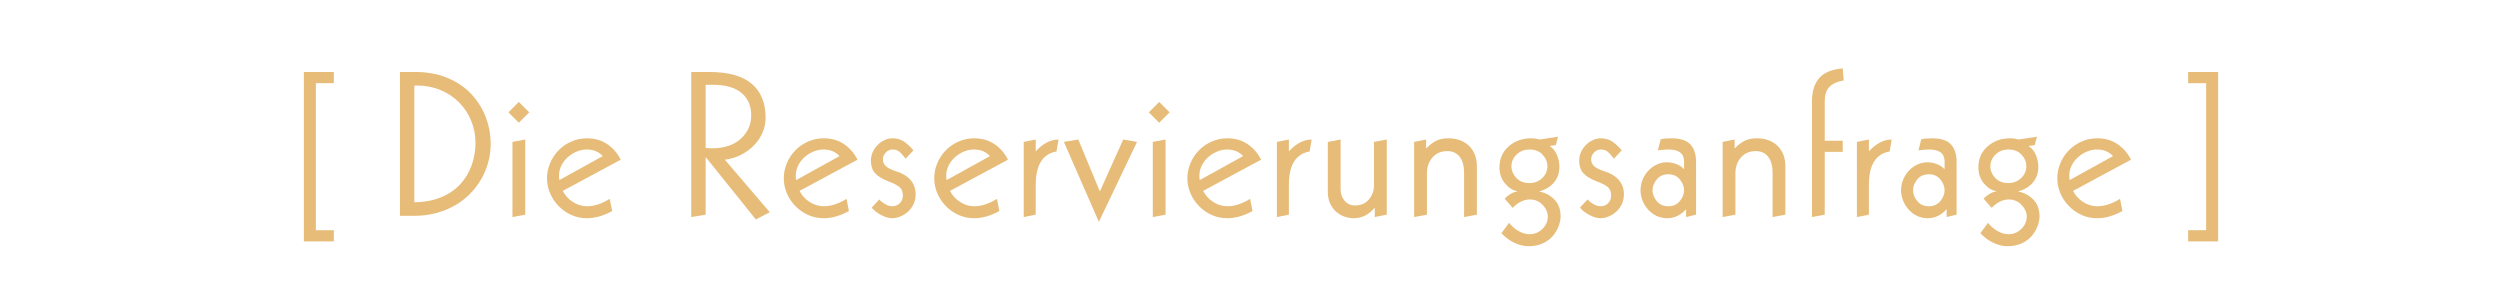 <?xml version="1.0" encoding="utf-8"?>
<!-- Generator: Adobe Illustrator 16.0.5, SVG Export Plug-In . SVG Version: 6.00 Build 0)  -->
<!DOCTYPE svg PUBLIC "-//W3C//DTD SVG 1.1//EN" "http://www.w3.org/Graphics/SVG/1.1/DTD/svg11.dtd">
<svg version="1.1" id="Ebene_1" xmlns="http://www.w3.org/2000/svg" xmlns:xlink="http://www.w3.org/1999/xlink" x="0px" y="0px"
	 width="150.148px" height="18.101px" viewBox="0 0 150.148 18.101" enable-background="new 0 0 150.148 18.101"
	 xml:space="preserve">
<g>
	<path fill="#E6BC78" d="M18.25,4.323h1.8v0.672h-1.08v8.832h1.08v0.672h-1.8V4.323z"/>
	<path fill="#E6BC78" d="M24.021,4.323h0.924c0.72,0,1.366,0.12,1.938,0.36c0.572,0.24,1.048,0.564,1.428,0.972
		c0.38,0.408,0.668,0.87,0.864,1.386c0.196,0.516,0.294,1.05,0.294,1.602c0,0.56-0.108,1.1-0.324,1.62
		c-0.216,0.521-0.526,0.984-0.93,1.392c-0.404,0.408-0.894,0.728-1.47,0.96c-0.576,0.232-1.208,0.348-1.896,0.348h-0.828V4.323z
		 M24.885,12.147c0.608-0.008,1.144-0.108,1.608-0.3c0.464-0.192,0.848-0.454,1.152-0.786s0.532-0.712,0.684-1.14
		c0.152-0.428,0.228-0.878,0.228-1.35c0-0.464-0.086-0.904-0.258-1.32c-0.172-0.416-0.414-0.782-0.726-1.098
		c-0.312-0.316-0.682-0.564-1.11-0.744c-0.428-0.18-0.886-0.27-1.374-0.27h-0.204V12.147z"/>
	<path fill="#E6BC78" d="M31.785,6.747l-0.624,0.624l-0.624-0.624l0.624-0.624L31.785,6.747z M30.777,8.523l0.768-0.144v4.512
		l-0.768,0.144V8.523z"/>
	<path fill="#E6BC78" d="M33.801,11.463c0.128,0.264,0.326,0.484,0.594,0.66c0.268,0.176,0.554,0.264,0.858,0.264
		c0.432,0,0.888-0.148,1.368-0.444l0.144,0.732c-0.528,0.288-1.032,0.432-1.512,0.432c-0.336,0-0.65-0.066-0.942-0.198
		c-0.292-0.132-0.548-0.312-0.768-0.54c-0.22-0.228-0.39-0.486-0.51-0.774c-0.12-0.288-0.18-0.583-0.18-0.888s0.06-0.602,0.18-0.894
		s0.288-0.55,0.504-0.774c0.216-0.224,0.472-0.402,0.768-0.534s0.612-0.198,0.948-0.198c0.472,0,0.88,0.118,1.224,0.354
		c0.344,0.236,0.612,0.546,0.804,0.93L33.801,11.463z M36.201,9.375c-0.24-0.264-0.564-0.396-0.972-0.396
		c-0.192,0-0.386,0.04-0.582,0.12c-0.196,0.08-0.376,0.192-0.54,0.336c-0.164,0.144-0.294,0.312-0.39,0.504s-0.144,0.4-0.144,0.624
		c0,0.112,0.008,0.196,0.024,0.252L36.201,9.375z"/>
	<path fill="#E6BC78" d="M41.517,4.323h1.068c1.152,0,2.006,0.236,2.562,0.708c0.556,0.472,0.834,1.152,0.834,2.04
		c0,0.312-0.062,0.612-0.186,0.9c-0.124,0.288-0.3,0.546-0.528,0.774c-0.228,0.228-0.49,0.416-0.786,0.564s-0.612,0.242-0.948,0.282
		l2.7,3.156l-0.84,0.432l-2.988-3.72h-0.024v3.432l-0.864,0.144V4.323z M42.381,8.895c0.024,0,0.072,0,0.144,0
		c0.088,0.008,0.16,0.012,0.216,0.012c0.751,0,1.336-0.192,1.752-0.576c0.416-0.384,0.624-0.848,0.624-1.392
		c0-0.584-0.196-1.038-0.588-1.362c-0.392-0.324-0.968-0.486-1.728-0.486h-0.42V8.895z"/>
	<path fill="#E6BC78" d="M48.021,11.463c0.128,0.264,0.326,0.484,0.594,0.66c0.268,0.176,0.554,0.264,0.858,0.264
		c0.432,0,0.888-0.148,1.368-0.444l0.144,0.732c-0.528,0.288-1.032,0.432-1.512,0.432c-0.336,0-0.65-0.066-0.942-0.198
		c-0.292-0.132-0.548-0.312-0.768-0.54c-0.22-0.228-0.39-0.486-0.51-0.774c-0.12-0.288-0.18-0.583-0.18-0.888s0.06-0.602,0.18-0.894
		s0.288-0.55,0.504-0.774c0.216-0.224,0.472-0.402,0.768-0.534s0.612-0.198,0.948-0.198c0.472,0,0.88,0.118,1.224,0.354
		c0.344,0.236,0.612,0.546,0.804,0.93L48.021,11.463z M50.421,9.375c-0.24-0.264-0.564-0.396-0.972-0.396
		c-0.192,0-0.386,0.04-0.582,0.12c-0.196,0.08-0.376,0.192-0.54,0.336c-0.164,0.144-0.294,0.312-0.39,0.504s-0.144,0.4-0.144,0.624
		c0,0.112,0.008,0.196,0.024,0.252L50.421,9.375z"/>
	<path fill="#E6BC78" d="M52.809,11.979c0.112,0.12,0.238,0.218,0.378,0.294s0.274,0.114,0.402,0.114
		c0.184,0,0.336-0.062,0.456-0.186c0.12-0.124,0.18-0.274,0.18-0.45c0-0.208-0.056-0.37-0.168-0.486
		c-0.112-0.116-0.34-0.238-0.684-0.366c-0.392-0.152-0.668-0.322-0.828-0.51c-0.16-0.188-0.24-0.434-0.24-0.738
		c0-0.352,0.136-0.668,0.408-0.948c0.12-0.12,0.258-0.216,0.414-0.288c0.156-0.072,0.31-0.108,0.462-0.108
		c0.232,0,0.438,0.048,0.618,0.144c0.18,0.096,0.398,0.288,0.654,0.576l-0.468,0.504c-0.16-0.208-0.292-0.352-0.396-0.432
		c-0.104-0.08-0.236-0.12-0.396-0.12c-0.152,0-0.286,0.06-0.402,0.18c-0.116,0.12-0.174,0.26-0.174,0.42
		c0,0.152,0.058,0.284,0.174,0.396c0.116,0.112,0.322,0.216,0.618,0.312c0.4,0.128,0.696,0.31,0.888,0.546s0.288,0.514,0.288,0.834
		c0,0.408-0.152,0.756-0.456,1.044c-0.136,0.12-0.288,0.216-0.456,0.288c-0.168,0.072-0.332,0.108-0.492,0.108
		c-0.2,0-0.422-0.064-0.666-0.192s-0.434-0.276-0.57-0.444L52.809,11.979z"/>
	<path fill="#E6BC78" d="M57.057,11.463c0.128,0.264,0.326,0.484,0.594,0.66c0.268,0.176,0.554,0.264,0.858,0.264
		c0.432,0,0.888-0.148,1.368-0.444l0.144,0.732c-0.528,0.288-1.032,0.432-1.512,0.432c-0.336,0-0.65-0.066-0.942-0.198
		c-0.292-0.132-0.548-0.312-0.768-0.54c-0.22-0.228-0.39-0.486-0.51-0.774c-0.12-0.288-0.18-0.583-0.18-0.888s0.06-0.602,0.18-0.894
		s0.288-0.55,0.504-0.774c0.216-0.224,0.472-0.402,0.768-0.534s0.612-0.198,0.948-0.198c0.472,0,0.88,0.118,1.224,0.354
		c0.344,0.236,0.612,0.546,0.804,0.93L57.057,11.463z M59.457,9.375c-0.24-0.264-0.564-0.396-0.972-0.396
		c-0.192,0-0.386,0.04-0.582,0.12c-0.196,0.08-0.376,0.192-0.54,0.336c-0.164,0.144-0.294,0.312-0.39,0.504s-0.144,0.4-0.144,0.624
		c0,0.112,0.008,0.196,0.024,0.252L59.457,9.375z"/>
	<path fill="#E6BC78" d="M61.485,8.523l0.72-0.144v0.708c0.44-0.472,0.896-0.708,1.368-0.708l-0.12,0.72
		c-0.4,0.064-0.708,0.26-0.924,0.588c-0.216,0.328-0.324,0.804-0.324,1.428v1.776l-0.72,0.144V8.523z"/>
	<path fill="#E6BC78" d="M64.761,8.379l1.296,3.12l1.404-3.12l0.828,0.144l-2.292,4.8l-2.1-4.8L64.761,8.379z"/>
	<path fill="#E6BC78" d="M70.244,6.747L69.62,7.371l-0.624-0.624l0.624-0.624L70.244,6.747z M69.236,8.523l0.768-0.144v4.512
		l-0.768,0.144V8.523z"/>
	<path fill="#E6BC78" d="M72.261,11.463c0.128,0.264,0.326,0.484,0.594,0.66c0.268,0.176,0.554,0.264,0.858,0.264
		c0.432,0,0.888-0.148,1.368-0.444l0.144,0.732c-0.528,0.288-1.032,0.432-1.512,0.432c-0.336,0-0.65-0.066-0.942-0.198
		c-0.292-0.132-0.548-0.312-0.768-0.54c-0.22-0.228-0.39-0.486-0.51-0.774c-0.12-0.288-0.18-0.583-0.18-0.888s0.06-0.602,0.18-0.894
		s0.288-0.55,0.504-0.774c0.216-0.224,0.472-0.402,0.768-0.534s0.612-0.198,0.948-0.198c0.472,0,0.88,0.118,1.224,0.354
		c0.344,0.236,0.612,0.546,0.804,0.93L72.261,11.463z M74.661,9.375c-0.24-0.264-0.564-0.396-0.972-0.396
		c-0.192,0-0.386,0.04-0.582,0.12c-0.196,0.08-0.376,0.192-0.54,0.336c-0.164,0.144-0.294,0.312-0.39,0.504s-0.144,0.4-0.144,0.624
		c0,0.112,0.008,0.196,0.024,0.252L74.661,9.375z"/>
	<path fill="#E6BC78" d="M76.688,8.523l0.72-0.144v0.708c0.44-0.472,0.896-0.708,1.368-0.708l-0.12,0.72
		c-0.4,0.064-0.708,0.26-0.924,0.588c-0.216,0.328-0.324,0.804-0.324,1.428v1.776l-0.72,0.144V8.523z"/>
	<path fill="#E6BC78" d="M79.748,8.523l0.768-0.144v3c0,0.264,0.08,0.49,0.24,0.678c0.16,0.188,0.368,0.282,0.624,0.282
		c0.352,0,0.63-0.12,0.834-0.36c0.204-0.24,0.306-0.524,0.306-0.852V8.523l0.768-0.144v4.512l-0.72,0.144v-0.564
		c-0.36,0.424-0.78,0.636-1.26,0.636c-0.176,0-0.356-0.03-0.54-0.09c-0.184-0.06-0.352-0.156-0.504-0.288
		c-0.152-0.132-0.276-0.298-0.372-0.498c-0.096-0.2-0.144-0.432-0.144-0.696V8.523z"/>
	<path fill="#E6BC78" d="M84.932,8.523l0.72-0.144v0.54c0.208-0.216,0.412-0.372,0.612-0.468c0.2-0.096,0.44-0.144,0.72-0.144
		c0.52,0,0.936,0.152,1.248,0.456C88.544,9.067,88.7,9.479,88.7,9.999v2.892l-0.768,0.144v-2.664c0-0.408-0.088-0.726-0.264-0.954
		c-0.176-0.228-0.424-0.342-0.744-0.342c-0.368,0-0.664,0.126-0.888,0.378c-0.224,0.252-0.336,0.574-0.336,0.966v2.472l-0.768,0.144
		V8.523z"/>
	<path fill="#E6BC78" d="M90.632,13.383c0.168,0.208,0.362,0.374,0.582,0.498c0.22,0.124,0.438,0.186,0.654,0.186
		c0.296,0,0.552-0.106,0.768-0.318c0.216-0.212,0.324-0.458,0.324-0.738c0-0.256-0.104-0.492-0.312-0.708
		c-0.208-0.216-0.464-0.324-0.768-0.324c-0.184,0-0.366,0.046-0.546,0.138c-0.18,0.092-0.342,0.214-0.486,0.366l-0.48-0.552
		c0.104-0.112,0.224-0.208,0.36-0.288c0.136-0.08,0.268-0.128,0.396-0.144v-0.024c-0.256-0.032-0.498-0.182-0.726-0.45
		s-0.342-0.59-0.342-0.966c0-0.52,0.184-0.942,0.552-1.266c0.368-0.324,0.816-0.486,1.344-0.486c0.192,0,0.364,0.024,0.516,0.072
		l1.104-0.168L93.44,8.715l-0.348,0.048v0.024c0.176,0.112,0.314,0.284,0.414,0.516c0.1,0.232,0.15,0.472,0.15,0.72
		c0,0.368-0.108,0.68-0.324,0.936c-0.216,0.256-0.504,0.432-0.864,0.528v0.024c0.328,0.056,0.62,0.21,0.876,0.462
		c0.256,0.252,0.384,0.594,0.384,1.026c0,0.168-0.036,0.354-0.108,0.558c-0.072,0.204-0.185,0.4-0.336,0.588
		s-0.354,0.342-0.606,0.462s-0.546,0.18-0.882,0.18c-0.272,0-0.552-0.068-0.84-0.204c-0.288-0.136-0.548-0.328-0.78-0.576
		L90.632,13.383z M91.064,10.683c0.192,0.208,0.456,0.312,0.792,0.312c0.304,0,0.56-0.1,0.768-0.3
		c0.208-0.2,0.312-0.436,0.312-0.708c0-0.256-0.096-0.488-0.288-0.696s-0.456-0.312-0.792-0.312c-0.304,0-0.56,0.1-0.768,0.3
		c-0.208,0.2-0.312,0.436-0.312,0.708C90.776,10.243,90.873,10.475,91.064,10.683z"/>
	<path fill="#E6BC78" d="M95.348,11.979c0.112,0.12,0.238,0.218,0.378,0.294s0.274,0.114,0.402,0.114
		c0.184,0,0.336-0.062,0.456-0.186c0.12-0.124,0.18-0.274,0.18-0.45c0-0.208-0.056-0.37-0.168-0.486
		c-0.112-0.116-0.34-0.238-0.684-0.366c-0.392-0.152-0.668-0.322-0.828-0.51c-0.16-0.188-0.24-0.434-0.24-0.738
		c0-0.352,0.136-0.668,0.408-0.948c0.12-0.12,0.258-0.216,0.414-0.288c0.156-0.072,0.31-0.108,0.462-0.108
		c0.232,0,0.438,0.048,0.618,0.144c0.18,0.096,0.398,0.288,0.654,0.576l-0.468,0.504c-0.16-0.208-0.292-0.352-0.396-0.432
		c-0.104-0.08-0.236-0.12-0.396-0.12c-0.152,0-0.286,0.06-0.402,0.18c-0.116,0.12-0.174,0.26-0.174,0.42
		c0,0.152,0.058,0.284,0.174,0.396c0.116,0.112,0.322,0.216,0.618,0.312c0.4,0.128,0.696,0.31,0.888,0.546s0.288,0.514,0.288,0.834
		c0,0.408-0.152,0.756-0.456,1.044c-0.136,0.12-0.288,0.216-0.456,0.288c-0.168,0.072-0.332,0.108-0.492,0.108
		c-0.2,0-0.422-0.064-0.666-0.192s-0.434-0.276-0.57-0.444L95.348,11.979z"/>
	<path fill="#E6BC78" d="M101.264,12.567c-0.328,0.36-0.708,0.54-1.14,0.54c-0.232,0-0.446-0.048-0.642-0.144
		c-0.196-0.096-0.366-0.226-0.51-0.39c-0.144-0.164-0.254-0.346-0.33-0.546c-0.076-0.2-0.114-0.396-0.114-0.588
		c0-0.224,0.042-0.44,0.126-0.648s0.2-0.39,0.348-0.546c0.148-0.156,0.318-0.278,0.51-0.366s0.392-0.132,0.6-0.132
		c0.2,0,0.394,0.038,0.582,0.114c0.188,0.076,0.33,0.17,0.426,0.282h0.024V9.711c0-0.488-0.304-0.732-0.912-0.732
		c-0.184,0-0.404,0.016-0.66,0.048l0.168-0.66c0.12-0.04,0.336-0.06,0.648-0.06c0.536,0,0.916,0.124,1.14,0.372
		c0.224,0.248,0.336,0.592,0.336,1.032v3.18l-0.6,0.144V12.567z M99.5,12.075c0.168,0.208,0.4,0.312,0.696,0.312
		c0.296,0,0.528-0.104,0.696-0.312c0.168-0.208,0.252-0.424,0.252-0.648c0-0.224-0.084-0.44-0.252-0.648s-0.4-0.312-0.696-0.312
		c-0.296,0-0.528,0.104-0.696,0.312s-0.252,0.424-0.252,0.648C99.248,11.651,99.332,11.867,99.5,12.075z"/>
	<path fill="#E6BC78" d="M103.46,8.523l0.72-0.144v0.54c0.208-0.216,0.412-0.372,0.612-0.468c0.2-0.096,0.44-0.144,0.72-0.144
		c0.52,0,0.936,0.152,1.248,0.456c0.312,0.304,0.468,0.716,0.468,1.236v2.892l-0.768,0.144v-2.664c0-0.408-0.088-0.726-0.264-0.954
		c-0.176-0.228-0.424-0.342-0.744-0.342c-0.368,0-0.664,0.126-0.888,0.378c-0.224,0.252-0.336,0.574-0.336,0.966v2.472l-0.768,0.144
		V8.523z"/>
	<path fill="#E6BC78" d="M108.824,6.123c0-0.624,0.146-1.102,0.438-1.434s0.762-0.526,1.41-0.582l0.06,0.72
		c-0.408,0.08-0.7,0.216-0.876,0.408c-0.176,0.192-0.264,0.48-0.264,0.864v2.352h1.08v0.672h-1.08v3.768l-0.768,0.144V6.123z"/>
	<path fill="#E6BC78" d="M111.524,8.523l0.72-0.144v0.708c0.44-0.472,0.896-0.708,1.368-0.708l-0.12,0.72
		c-0.4,0.064-0.708,0.26-0.924,0.588c-0.216,0.328-0.324,0.804-0.324,1.428v1.776l-0.72,0.144V8.523z"/>
	<path fill="#E6BC78" d="M116.912,12.567c-0.328,0.36-0.708,0.54-1.14,0.54c-0.232,0-0.446-0.048-0.642-0.144
		c-0.196-0.096-0.366-0.226-0.51-0.39c-0.144-0.164-0.254-0.346-0.33-0.546c-0.076-0.2-0.114-0.396-0.114-0.588
		c0-0.224,0.042-0.44,0.126-0.648s0.2-0.39,0.348-0.546c0.148-0.156,0.318-0.278,0.51-0.366s0.392-0.132,0.6-0.132
		c0.2,0,0.394,0.038,0.582,0.114c0.188,0.076,0.33,0.17,0.426,0.282h0.024V9.711c0-0.488-0.304-0.732-0.912-0.732
		c-0.184,0-0.404,0.016-0.66,0.048l0.168-0.66c0.12-0.04,0.336-0.06,0.648-0.06c0.536,0,0.916,0.124,1.14,0.372
		c0.224,0.248,0.336,0.592,0.336,1.032v3.18l-0.6,0.144V12.567z M115.147,12.075c0.168,0.208,0.4,0.312,0.696,0.312
		c0.296,0,0.528-0.104,0.696-0.312c0.168-0.208,0.252-0.424,0.252-0.648c0-0.224-0.084-0.44-0.252-0.648s-0.4-0.312-0.696-0.312
		c-0.296,0-0.528,0.104-0.696,0.312s-0.252,0.424-0.252,0.648C114.896,11.651,114.979,11.867,115.147,12.075z"/>
	<path fill="#E6BC78" d="M119.396,13.383c0.168,0.208,0.362,0.374,0.582,0.498c0.22,0.124,0.438,0.186,0.654,0.186
		c0.296,0,0.552-0.106,0.768-0.318c0.216-0.212,0.324-0.458,0.324-0.738c0-0.256-0.104-0.492-0.312-0.708
		c-0.208-0.216-0.464-0.324-0.768-0.324c-0.184,0-0.366,0.046-0.546,0.138c-0.18,0.092-0.342,0.214-0.486,0.366l-0.48-0.552
		c0.104-0.112,0.224-0.208,0.36-0.288c0.136-0.08,0.268-0.128,0.396-0.144v-0.024c-0.256-0.032-0.498-0.182-0.726-0.45
		s-0.342-0.59-0.342-0.966c0-0.52,0.184-0.942,0.552-1.266c0.368-0.324,0.816-0.486,1.344-0.486c0.192,0,0.364,0.024,0.516,0.072
		l1.104-0.168l-0.132,0.504l-0.348,0.048v0.024c0.176,0.112,0.314,0.284,0.414,0.516c0.1,0.232,0.15,0.472,0.15,0.72
		c0,0.368-0.108,0.68-0.324,0.936c-0.216,0.256-0.504,0.432-0.864,0.528v0.024c0.328,0.056,0.62,0.21,0.876,0.462
		c0.256,0.252,0.384,0.594,0.384,1.026c0,0.168-0.036,0.354-0.108,0.558c-0.072,0.204-0.185,0.4-0.336,0.588
		s-0.354,0.342-0.606,0.462s-0.546,0.18-0.882,0.18c-0.272,0-0.552-0.068-0.84-0.204c-0.288-0.136-0.548-0.328-0.78-0.576
		L119.396,13.383z M119.828,10.683c0.192,0.208,0.456,0.312,0.792,0.312c0.304,0,0.56-0.1,0.768-0.3
		c0.208-0.2,0.312-0.436,0.312-0.708c0-0.256-0.096-0.488-0.288-0.696s-0.456-0.312-0.792-0.312c-0.304,0-0.56,0.1-0.768,0.3
		c-0.208,0.2-0.312,0.436-0.312,0.708C119.54,10.243,119.636,10.475,119.828,10.683z"/>
	<path fill="#E6BC78" d="M124.507,11.463c0.128,0.264,0.326,0.484,0.594,0.66c0.268,0.176,0.554,0.264,0.858,0.264
		c0.432,0,0.888-0.148,1.368-0.444l0.144,0.732c-0.528,0.288-1.032,0.432-1.512,0.432c-0.336,0-0.65-0.066-0.942-0.198
		c-0.292-0.132-0.548-0.312-0.768-0.54c-0.22-0.228-0.39-0.486-0.51-0.774c-0.12-0.288-0.18-0.583-0.18-0.888s0.06-0.602,0.18-0.894
		s0.288-0.55,0.504-0.774c0.216-0.224,0.472-0.402,0.768-0.534s0.612-0.198,0.948-0.198c0.472,0,0.88,0.118,1.224,0.354
		c0.344,0.236,0.612,0.546,0.804,0.93L124.507,11.463z M126.907,9.375c-0.24-0.264-0.564-0.396-0.972-0.396
		c-0.192,0-0.386,0.04-0.582,0.12c-0.196,0.08-0.376,0.192-0.54,0.336c-0.164,0.144-0.294,0.312-0.39,0.504s-0.144,0.4-0.144,0.624
		c0,0.112,0.008,0.196,0.024,0.252L126.907,9.375z"/>
	<path fill="#E6BC78" d="M133.219,14.499h-1.8v-0.672h1.08V4.995h-1.08V4.323h1.8V14.499z"/>
</g>
</svg>
